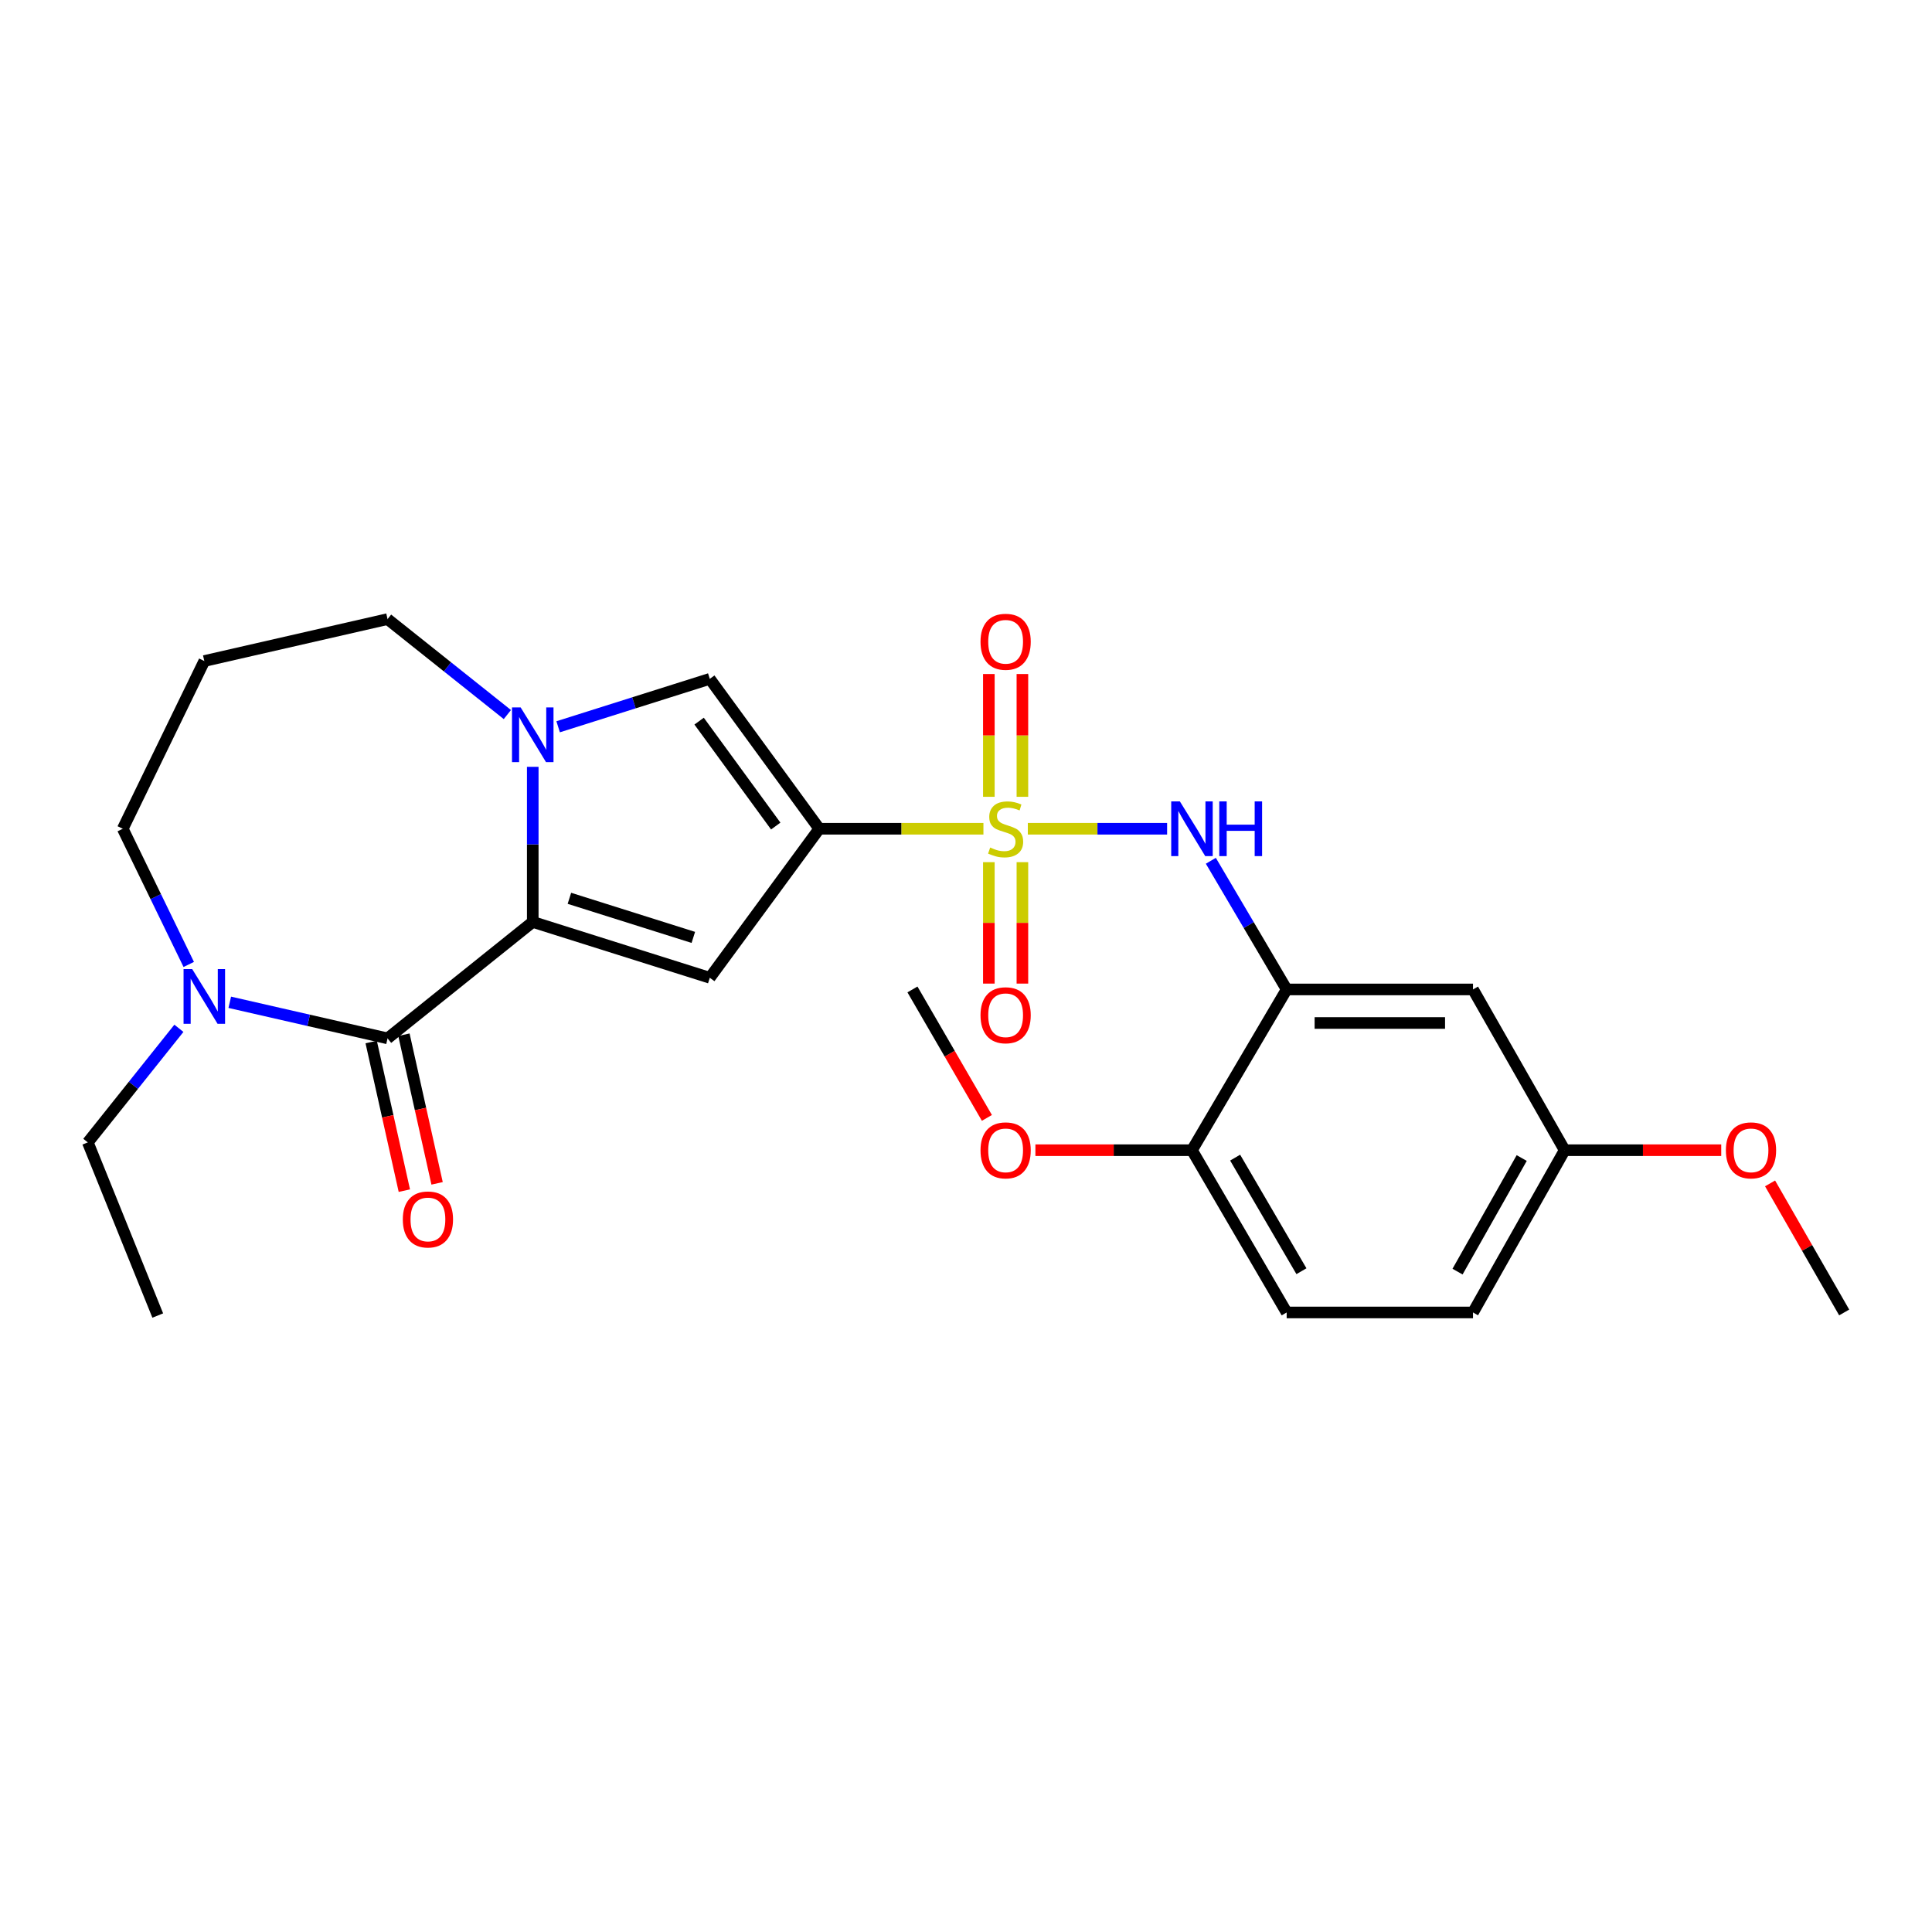 <?xml version='1.0' encoding='iso-8859-1'?>
<svg version='1.1' baseProfile='full'
              xmlns='http://www.w3.org/2000/svg'
                      xmlns:rdkit='http://www.rdkit.org/xml'
                      xmlns:xlink='http://www.w3.org/1999/xlink'
                  xml:space='preserve'
width='1000px' height='1000px' viewBox='0 0 1000 1000'>
<!-- END OF HEADER -->
<rect style='opacity:1.0;fill:#FFFFFF;stroke:none' width='1000' height='1000' x='0' y='0'> </rect>
<path class='bond-0' d='M 509.019,428.962 L 466.532,428.962' style='fill:none;fill-rule:evenodd;stroke:#CCCC00;stroke-width:6px;stroke-linecap:butt;stroke-linejoin:miter;stroke-opacity:1' />
<path class='bond-0' d='M 466.532,428.962 L 424.045,428.962' style='fill:none;fill-rule:evenodd;stroke:#000000;stroke-width:6px;stroke-linecap:butt;stroke-linejoin:miter;stroke-opacity:1' />
<path class='bond-6' d='M 532.002,428.962 L 568.048,428.962' style='fill:none;fill-rule:evenodd;stroke:#CCCC00;stroke-width:6px;stroke-linecap:butt;stroke-linejoin:miter;stroke-opacity:1' />
<path class='bond-6' d='M 568.048,428.962 L 604.094,428.962' style='fill:none;fill-rule:evenodd;stroke:#0000FF;stroke-width:6px;stroke-linecap:butt;stroke-linejoin:miter;stroke-opacity:1' />
<path class='bond-9' d='M 511.828,446.253 L 511.828,477.681' style='fill:none;fill-rule:evenodd;stroke:#CCCC00;stroke-width:6px;stroke-linecap:butt;stroke-linejoin:miter;stroke-opacity:1' />
<path class='bond-9' d='M 511.828,477.681 L 511.828,509.11' style='fill:none;fill-rule:evenodd;stroke:#FF0000;stroke-width:6px;stroke-linecap:butt;stroke-linejoin:miter;stroke-opacity:1' />
<path class='bond-9' d='M 529.194,446.253 L 529.194,477.681' style='fill:none;fill-rule:evenodd;stroke:#CCCC00;stroke-width:6px;stroke-linecap:butt;stroke-linejoin:miter;stroke-opacity:1' />
<path class='bond-9' d='M 529.194,477.681 L 529.194,509.11' style='fill:none;fill-rule:evenodd;stroke:#FF0000;stroke-width:6px;stroke-linecap:butt;stroke-linejoin:miter;stroke-opacity:1' />
<path class='bond-10' d='M 529.194,412.42 L 529.194,380.644' style='fill:none;fill-rule:evenodd;stroke:#CCCC00;stroke-width:6px;stroke-linecap:butt;stroke-linejoin:miter;stroke-opacity:1' />
<path class='bond-10' d='M 529.194,380.644 L 529.194,348.868' style='fill:none;fill-rule:evenodd;stroke:#FF0000;stroke-width:6px;stroke-linecap:butt;stroke-linejoin:miter;stroke-opacity:1' />
<path class='bond-10' d='M 511.828,412.42 L 511.828,380.644' style='fill:none;fill-rule:evenodd;stroke:#CCCC00;stroke-width:6px;stroke-linecap:butt;stroke-linejoin:miter;stroke-opacity:1' />
<path class='bond-10' d='M 511.828,380.644 L 511.828,348.868' style='fill:none;fill-rule:evenodd;stroke:#FF0000;stroke-width:6px;stroke-linecap:butt;stroke-linejoin:miter;stroke-opacity:1' />
<path class='bond-2' d='M 424.045,428.962 L 367.384,506.094' style='fill:none;fill-rule:evenodd;stroke:#000000;stroke-width:6px;stroke-linecap:butt;stroke-linejoin:miter;stroke-opacity:1' />
<path class='bond-5' d='M 424.045,428.962 L 367.384,351.376' style='fill:none;fill-rule:evenodd;stroke:#000000;stroke-width:6px;stroke-linecap:butt;stroke-linejoin:miter;stroke-opacity:1' />
<path class='bond-5' d='M 401.522,427.566 L 361.859,373.256' style='fill:none;fill-rule:evenodd;stroke:#000000;stroke-width:6px;stroke-linecap:butt;stroke-linejoin:miter;stroke-opacity:1' />
<path class='bond-1' d='M 275.752,477.19 L 367.384,506.094' style='fill:none;fill-rule:evenodd;stroke:#000000;stroke-width:6px;stroke-linecap:butt;stroke-linejoin:miter;stroke-opacity:1' />
<path class='bond-1' d='M 294.721,464.964 L 358.864,485.197' style='fill:none;fill-rule:evenodd;stroke:#000000;stroke-width:6px;stroke-linecap:butt;stroke-linejoin:miter;stroke-opacity:1' />
<path class='bond-4' d='M 275.752,477.19 L 200.597,537.459' style='fill:none;fill-rule:evenodd;stroke:#000000;stroke-width:6px;stroke-linecap:butt;stroke-linejoin:miter;stroke-opacity:1' />
<path class='bond-26' d='M 275.752,477.19 L 275.752,437.05' style='fill:none;fill-rule:evenodd;stroke:#000000;stroke-width:6px;stroke-linecap:butt;stroke-linejoin:miter;stroke-opacity:1' />
<path class='bond-26' d='M 275.752,437.05 L 275.752,396.91' style='fill:none;fill-rule:evenodd;stroke:#0000FF;stroke-width:6px;stroke-linecap:butt;stroke-linejoin:miter;stroke-opacity:1' />
<path class='bond-3' d='M 288.894,376.176 L 328.139,363.776' style='fill:none;fill-rule:evenodd;stroke:#0000FF;stroke-width:6px;stroke-linecap:butt;stroke-linejoin:miter;stroke-opacity:1' />
<path class='bond-3' d='M 328.139,363.776 L 367.384,351.376' style='fill:none;fill-rule:evenodd;stroke:#000000;stroke-width:6px;stroke-linecap:butt;stroke-linejoin:miter;stroke-opacity:1' />
<path class='bond-16' d='M 262.609,369.857 L 231.603,345.151' style='fill:none;fill-rule:evenodd;stroke:#0000FF;stroke-width:6px;stroke-linecap:butt;stroke-linejoin:miter;stroke-opacity:1' />
<path class='bond-16' d='M 231.603,345.151 L 200.597,320.446' style='fill:none;fill-rule:evenodd;stroke:#000000;stroke-width:6px;stroke-linecap:butt;stroke-linejoin:miter;stroke-opacity:1' />
<path class='bond-8' d='M 200.597,537.459 L 159.761,528.121' style='fill:none;fill-rule:evenodd;stroke:#000000;stroke-width:6px;stroke-linecap:butt;stroke-linejoin:miter;stroke-opacity:1' />
<path class='bond-8' d='M 159.761,528.121 L 118.924,518.783' style='fill:none;fill-rule:evenodd;stroke:#0000FF;stroke-width:6px;stroke-linecap:butt;stroke-linejoin:miter;stroke-opacity:1' />
<path class='bond-13' d='M 192.123,539.349 L 200.706,577.815' style='fill:none;fill-rule:evenodd;stroke:#000000;stroke-width:6px;stroke-linecap:butt;stroke-linejoin:miter;stroke-opacity:1' />
<path class='bond-13' d='M 200.706,577.815 L 209.289,616.28' style='fill:none;fill-rule:evenodd;stroke:#FF0000;stroke-width:6px;stroke-linecap:butt;stroke-linejoin:miter;stroke-opacity:1' />
<path class='bond-13' d='M 209.072,535.568 L 217.655,574.033' style='fill:none;fill-rule:evenodd;stroke:#000000;stroke-width:6px;stroke-linecap:butt;stroke-linejoin:miter;stroke-opacity:1' />
<path class='bond-13' d='M 217.655,574.033 L 226.238,612.498' style='fill:none;fill-rule:evenodd;stroke:#FF0000;stroke-width:6px;stroke-linecap:butt;stroke-linejoin:miter;stroke-opacity:1' />
<path class='bond-7' d='M 626.726,445.535 L 646.351,478.835' style='fill:none;fill-rule:evenodd;stroke:#0000FF;stroke-width:6px;stroke-linecap:butt;stroke-linejoin:miter;stroke-opacity:1' />
<path class='bond-7' d='M 646.351,478.835 L 665.977,512.134' style='fill:none;fill-rule:evenodd;stroke:#000000;stroke-width:6px;stroke-linecap:butt;stroke-linejoin:miter;stroke-opacity:1' />
<path class='bond-11' d='M 665.977,512.134 L 762.424,512.134' style='fill:none;fill-rule:evenodd;stroke:#000000;stroke-width:6px;stroke-linecap:butt;stroke-linejoin:miter;stroke-opacity:1' />
<path class='bond-11' d='M 680.444,529.499 L 747.957,529.499' style='fill:none;fill-rule:evenodd;stroke:#000000;stroke-width:6px;stroke-linecap:butt;stroke-linejoin:miter;stroke-opacity:1' />
<path class='bond-12' d='M 665.977,512.134 L 616.958,595.344' style='fill:none;fill-rule:evenodd;stroke:#000000;stroke-width:6px;stroke-linecap:butt;stroke-linejoin:miter;stroke-opacity:1' />
<path class='bond-21' d='M 92.596,532.251 L 69.025,561.776' style='fill:none;fill-rule:evenodd;stroke:#0000FF;stroke-width:6px;stroke-linecap:butt;stroke-linejoin:miter;stroke-opacity:1' />
<path class='bond-21' d='M 69.025,561.776 L 45.455,591.302' style='fill:none;fill-rule:evenodd;stroke:#000000;stroke-width:6px;stroke-linecap:butt;stroke-linejoin:miter;stroke-opacity:1' />
<path class='bond-28' d='M 97.694,499.198 L 80.619,464.08' style='fill:none;fill-rule:evenodd;stroke:#0000FF;stroke-width:6px;stroke-linecap:butt;stroke-linejoin:miter;stroke-opacity:1' />
<path class='bond-28' d='M 80.619,464.08 L 63.544,428.962' style='fill:none;fill-rule:evenodd;stroke:#000000;stroke-width:6px;stroke-linecap:butt;stroke-linejoin:miter;stroke-opacity:1' />
<path class='bond-15' d='M 762.424,512.134 L 809.87,595.344' style='fill:none;fill-rule:evenodd;stroke:#000000;stroke-width:6px;stroke-linecap:butt;stroke-linejoin:miter;stroke-opacity:1' />
<path class='bond-14' d='M 616.958,595.344 L 665.977,679.326' style='fill:none;fill-rule:evenodd;stroke:#000000;stroke-width:6px;stroke-linecap:butt;stroke-linejoin:miter;stroke-opacity:1' />
<path class='bond-14' d='M 639.308,599.187 L 673.622,657.975' style='fill:none;fill-rule:evenodd;stroke:#000000;stroke-width:6px;stroke-linecap:butt;stroke-linejoin:miter;stroke-opacity:1' />
<path class='bond-20' d='M 616.958,595.344 L 576.44,595.344' style='fill:none;fill-rule:evenodd;stroke:#000000;stroke-width:6px;stroke-linecap:butt;stroke-linejoin:miter;stroke-opacity:1' />
<path class='bond-20' d='M 576.44,595.344 L 535.922,595.344' style='fill:none;fill-rule:evenodd;stroke:#FF0000;stroke-width:6px;stroke-linecap:butt;stroke-linejoin:miter;stroke-opacity:1' />
<path class='bond-19' d='M 665.977,679.326 L 762.424,679.326' style='fill:none;fill-rule:evenodd;stroke:#000000;stroke-width:6px;stroke-linecap:butt;stroke-linejoin:miter;stroke-opacity:1' />
<path class='bond-22' d='M 809.87,595.344 L 850.388,595.344' style='fill:none;fill-rule:evenodd;stroke:#000000;stroke-width:6px;stroke-linecap:butt;stroke-linejoin:miter;stroke-opacity:1' />
<path class='bond-22' d='M 850.388,595.344 L 890.906,595.344' style='fill:none;fill-rule:evenodd;stroke:#FF0000;stroke-width:6px;stroke-linecap:butt;stroke-linejoin:miter;stroke-opacity:1' />
<path class='bond-27' d='M 809.87,595.344 L 762.424,679.326' style='fill:none;fill-rule:evenodd;stroke:#000000;stroke-width:6px;stroke-linecap:butt;stroke-linejoin:miter;stroke-opacity:1' />
<path class='bond-27' d='M 787.634,599.399 L 754.421,658.187' style='fill:none;fill-rule:evenodd;stroke:#000000;stroke-width:6px;stroke-linecap:butt;stroke-linejoin:miter;stroke-opacity:1' />
<path class='bond-17' d='M 200.597,320.446 L 105.752,342.143' style='fill:none;fill-rule:evenodd;stroke:#000000;stroke-width:6px;stroke-linecap:butt;stroke-linejoin:miter;stroke-opacity:1' />
<path class='bond-18' d='M 105.752,342.143 L 63.544,428.962' style='fill:none;fill-rule:evenodd;stroke:#000000;stroke-width:6px;stroke-linecap:butt;stroke-linejoin:miter;stroke-opacity:1' />
<path class='bond-23' d='M 510.817,578.62 L 491.55,545.377' style='fill:none;fill-rule:evenodd;stroke:#FF0000;stroke-width:6px;stroke-linecap:butt;stroke-linejoin:miter;stroke-opacity:1' />
<path class='bond-23' d='M 491.55,545.377 L 472.283,512.134' style='fill:none;fill-rule:evenodd;stroke:#000000;stroke-width:6px;stroke-linecap:butt;stroke-linejoin:miter;stroke-opacity:1' />
<path class='bond-25' d='M 45.455,591.302 L 81.652,680.918' style='fill:none;fill-rule:evenodd;stroke:#000000;stroke-width:6px;stroke-linecap:butt;stroke-linejoin:miter;stroke-opacity:1' />
<path class='bond-24' d='M 916.184,612.525 L 935.365,645.926' style='fill:none;fill-rule:evenodd;stroke:#FF0000;stroke-width:6px;stroke-linecap:butt;stroke-linejoin:miter;stroke-opacity:1' />
<path class='bond-24' d='M 935.365,645.926 L 954.545,679.326' style='fill:none;fill-rule:evenodd;stroke:#000000;stroke-width:6px;stroke-linecap:butt;stroke-linejoin:miter;stroke-opacity:1' />
<path  class='atom-0' d='M 512.511 438.682
Q 512.831 438.802, 514.151 439.362
Q 515.471 439.922, 516.911 440.282
Q 518.391 440.602, 519.831 440.602
Q 522.511 440.602, 524.071 439.322
Q 525.631 438.002, 525.631 435.722
Q 525.631 434.162, 524.831 433.202
Q 524.071 432.242, 522.871 431.722
Q 521.671 431.202, 519.671 430.602
Q 517.151 429.842, 515.631 429.122
Q 514.151 428.402, 513.071 426.882
Q 512.031 425.362, 512.031 422.802
Q 512.031 419.242, 514.431 417.042
Q 516.871 414.842, 521.671 414.842
Q 524.951 414.842, 528.671 416.402
L 527.751 419.482
Q 524.351 418.082, 521.791 418.082
Q 519.031 418.082, 517.511 419.242
Q 515.991 420.362, 516.031 422.322
Q 516.031 423.842, 516.791 424.762
Q 517.591 425.682, 518.711 426.202
Q 519.871 426.722, 521.791 427.322
Q 524.351 428.122, 525.871 428.922
Q 527.391 429.722, 528.471 431.362
Q 529.591 432.962, 529.591 435.722
Q 529.591 439.642, 526.951 441.762
Q 524.351 443.842, 519.991 443.842
Q 517.471 443.842, 515.551 443.282
Q 513.671 442.762, 511.431 441.842
L 512.511 438.682
' fill='#CCCC00'/>
<path  class='atom-4' d='M 269.492 366.168
L 278.772 381.168
Q 279.692 382.648, 281.172 385.328
Q 282.652 388.008, 282.732 388.168
L 282.732 366.168
L 286.492 366.168
L 286.492 394.488
L 282.612 394.488
L 272.652 378.088
Q 271.492 376.168, 270.252 373.968
Q 269.052 371.768, 268.692 371.088
L 268.692 394.488
L 265.012 394.488
L 265.012 366.168
L 269.492 366.168
' fill='#0000FF'/>
<path  class='atom-7' d='M 610.698 414.802
L 619.978 429.802
Q 620.898 431.282, 622.378 433.962
Q 623.858 436.642, 623.938 436.802
L 623.938 414.802
L 627.698 414.802
L 627.698 443.122
L 623.818 443.122
L 613.858 426.722
Q 612.698 424.802, 611.458 422.602
Q 610.258 420.402, 609.898 419.722
L 609.898 443.122
L 606.218 443.122
L 606.218 414.802
L 610.698 414.802
' fill='#0000FF'/>
<path  class='atom-7' d='M 631.098 414.802
L 634.938 414.802
L 634.938 426.842
L 649.418 426.842
L 649.418 414.802
L 653.258 414.802
L 653.258 443.122
L 649.418 443.122
L 649.418 430.042
L 634.938 430.042
L 634.938 443.122
L 631.098 443.122
L 631.098 414.802
' fill='#0000FF'/>
<path  class='atom-9' d='M 99.492 501.611
L 108.772 516.611
Q 109.692 518.091, 111.172 520.771
Q 112.652 523.451, 112.732 523.611
L 112.732 501.611
L 116.492 501.611
L 116.492 529.931
L 112.612 529.931
L 102.652 513.531
Q 101.492 511.611, 100.252 509.411
Q 99.052 507.211, 98.692 506.531
L 98.692 529.931
L 95.012 529.931
L 95.012 501.611
L 99.492 501.611
' fill='#0000FF'/>
<path  class='atom-10' d='M 507.511 525.489
Q 507.511 518.689, 510.871 514.889
Q 514.231 511.089, 520.511 511.089
Q 526.791 511.089, 530.151 514.889
Q 533.511 518.689, 533.511 525.489
Q 533.511 532.369, 530.111 536.289
Q 526.711 540.169, 520.511 540.169
Q 514.271 540.169, 510.871 536.289
Q 507.511 532.409, 507.511 525.489
M 520.511 536.969
Q 524.831 536.969, 527.151 534.089
Q 529.511 531.169, 529.511 525.489
Q 529.511 519.929, 527.151 517.129
Q 524.831 514.289, 520.511 514.289
Q 516.191 514.289, 513.831 517.089
Q 511.511 519.889, 511.511 525.489
Q 511.511 531.209, 513.831 534.089
Q 516.191 536.969, 520.511 536.969
' fill='#FF0000'/>
<path  class='atom-11' d='M 507.511 332.18
Q 507.511 325.38, 510.871 321.58
Q 514.231 317.78, 520.511 317.78
Q 526.791 317.78, 530.151 321.58
Q 533.511 325.38, 533.511 332.18
Q 533.511 339.06, 530.111 342.98
Q 526.711 346.86, 520.511 346.86
Q 514.271 346.86, 510.871 342.98
Q 507.511 339.1, 507.511 332.18
M 520.511 343.66
Q 524.831 343.66, 527.151 340.78
Q 529.511 337.86, 529.511 332.18
Q 529.511 326.62, 527.151 323.82
Q 524.831 320.98, 520.511 320.98
Q 516.191 320.98, 513.831 323.78
Q 511.511 326.58, 511.511 332.18
Q 511.511 337.9, 513.831 340.78
Q 516.191 343.66, 520.511 343.66
' fill='#FF0000'/>
<path  class='atom-14' d='M 208.494 631.188
Q 208.494 624.388, 211.854 620.588
Q 215.214 616.788, 221.494 616.788
Q 227.774 616.788, 231.134 620.588
Q 234.494 624.388, 234.494 631.188
Q 234.494 638.068, 231.094 641.988
Q 227.694 645.868, 221.494 645.868
Q 215.254 645.868, 211.854 641.988
Q 208.494 638.108, 208.494 631.188
M 221.494 642.668
Q 225.814 642.668, 228.134 639.788
Q 230.494 636.868, 230.494 631.188
Q 230.494 625.628, 228.134 622.828
Q 225.814 619.988, 221.494 619.988
Q 217.174 619.988, 214.814 622.788
Q 212.494 625.588, 212.494 631.188
Q 212.494 636.908, 214.814 639.788
Q 217.174 642.668, 221.494 642.668
' fill='#FF0000'/>
<path  class='atom-21' d='M 507.511 595.424
Q 507.511 588.624, 510.871 584.824
Q 514.231 581.024, 520.511 581.024
Q 526.791 581.024, 530.151 584.824
Q 533.511 588.624, 533.511 595.424
Q 533.511 602.304, 530.111 606.224
Q 526.711 610.104, 520.511 610.104
Q 514.271 610.104, 510.871 606.224
Q 507.511 602.344, 507.511 595.424
M 520.511 606.904
Q 524.831 606.904, 527.151 604.024
Q 529.511 601.104, 529.511 595.424
Q 529.511 589.864, 527.151 587.064
Q 524.831 584.224, 520.511 584.224
Q 516.191 584.224, 513.831 587.024
Q 511.511 589.824, 511.511 595.424
Q 511.511 601.144, 513.831 604.024
Q 516.191 606.904, 520.511 606.904
' fill='#FF0000'/>
<path  class='atom-23' d='M 893.317 595.424
Q 893.317 588.624, 896.677 584.824
Q 900.037 581.024, 906.317 581.024
Q 912.597 581.024, 915.957 584.824
Q 919.317 588.624, 919.317 595.424
Q 919.317 602.304, 915.917 606.224
Q 912.517 610.104, 906.317 610.104
Q 900.077 610.104, 896.677 606.224
Q 893.317 602.344, 893.317 595.424
M 906.317 606.904
Q 910.637 606.904, 912.957 604.024
Q 915.317 601.104, 915.317 595.424
Q 915.317 589.864, 912.957 587.064
Q 910.637 584.224, 906.317 584.224
Q 901.997 584.224, 899.637 587.024
Q 897.317 589.824, 897.317 595.424
Q 897.317 601.144, 899.637 604.024
Q 901.997 606.904, 906.317 606.904
' fill='#FF0000'/>
</svg>
